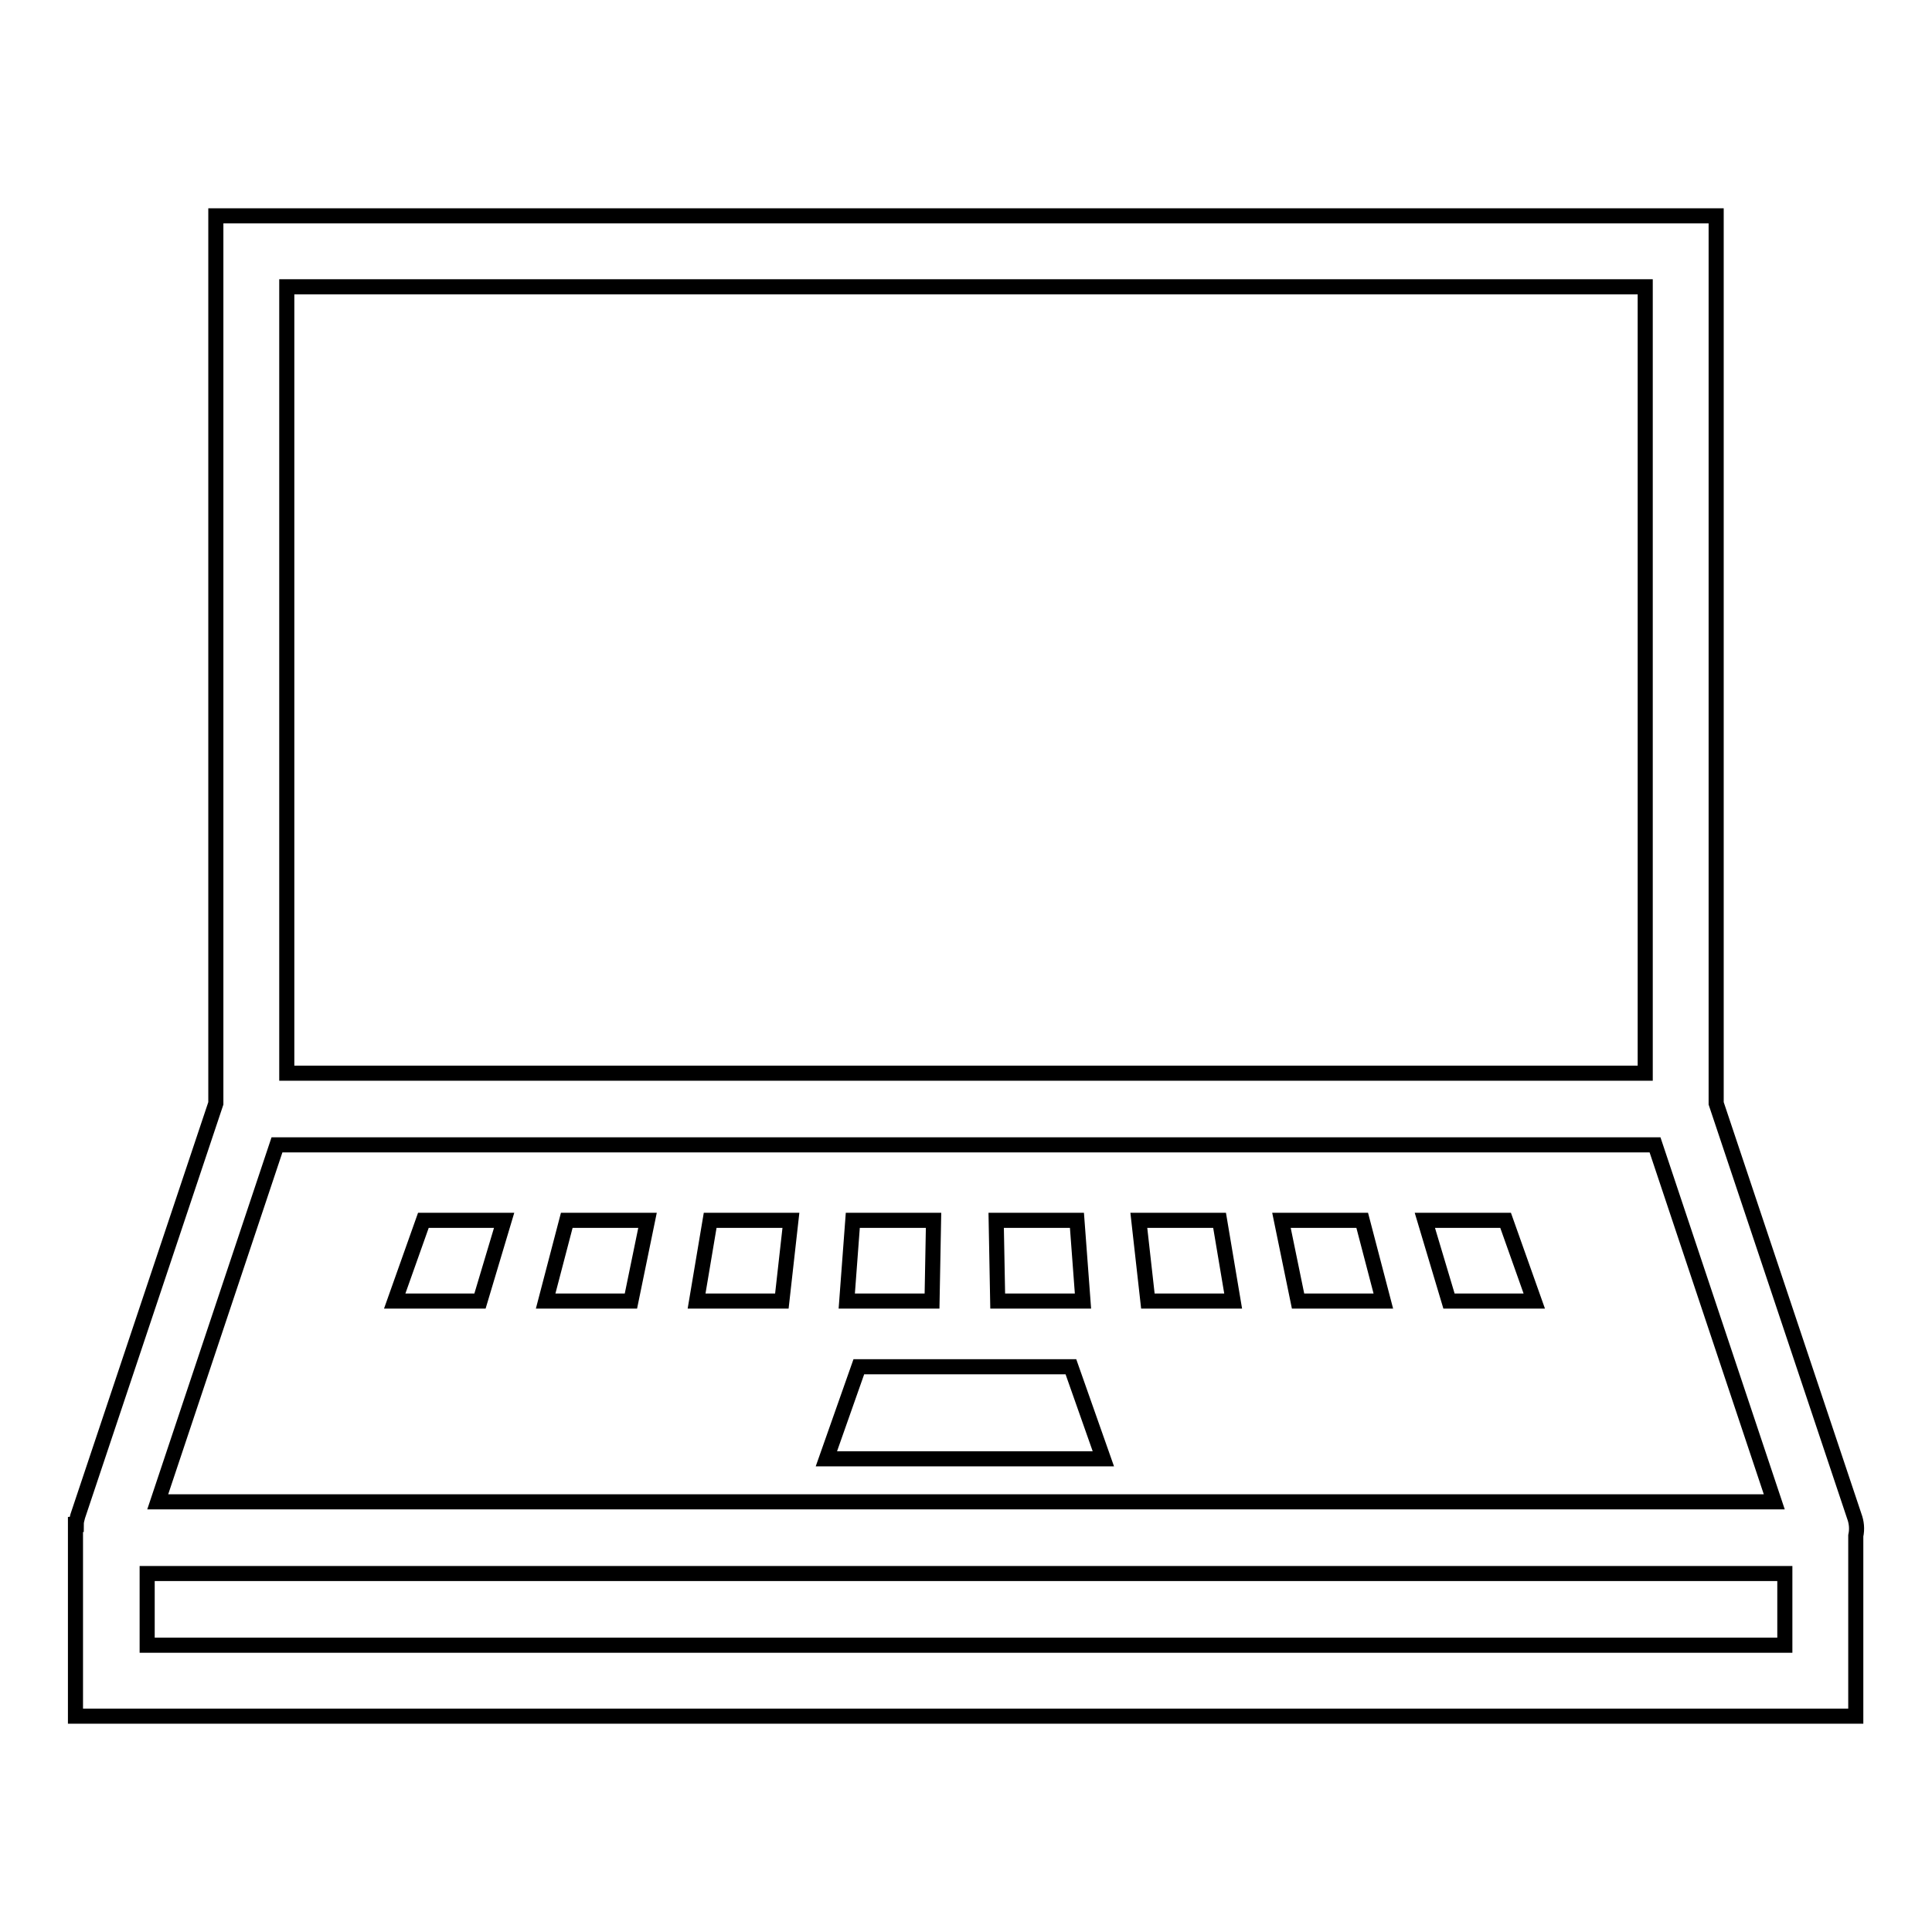 <?xml version="1.0" encoding="utf-8"?>
<!-- Svg Vector Icons : http://www.onlinewebfonts.com/icon -->
<!DOCTYPE svg PUBLIC "-//W3C//DTD SVG 1.1//EN" "http://www.w3.org/Graphics/SVG/1.1/DTD/svg11.dtd">
<svg version="1.1" xmlns="http://www.w3.org/2000/svg" xmlns:xlink="http://www.w3.org/1999/xlink" x="0px" y="0px" viewBox="0 0 256 256" enable-background="new 0 0 256 256" xml:space="preserve">
<g> <path stroke-width="2" fill-opacity="0" stroke="#000000"  d="M245.7,200.9l-18.3-54.7V28.6H28.6v117.6l-18.3,54.7c-0.1,0.4-0.2,0.7-0.2,1.1H10v25.4h235.9v-23.9 C246.1,202.6,246,201.7,245.7,200.9L245.7,200.9z M218,38v104.2h-180V38H218z M36.7,151.7h182.6l15.8,47.3H20.9L36.7,151.7z  M19.5,218v-9.5h217v9.5H19.5z"/> <path stroke-width="2" fill-opacity="0" stroke="#000000"  d="M113.8,181.1l-4.3,12.2h36.7l-4.3-12.2H113.8z M52.3,172.4h11.3l3.2-10.7H56.1L52.3,172.4z M72.3,172.4 h11.3l2.2-10.7H75.1L72.3,172.4z M92.3,172.4h11.3l1.2-10.7H94.1L92.3,172.4z M123.7,161.7H113l-0.8,10.7h11.3L123.7,161.7z  M143.5,172.4l-0.8-10.7H132l0.2,10.7H143.5z M150.9,161.7l1.2,10.7h11.3l-1.8-10.7H150.9z M169.8,161.7l2.2,10.7h11.3l-2.8-10.7 H169.8z M199.5,161.7h-10.7l3.2,10.7h11.3L199.5,161.7z"/></g>
</svg>